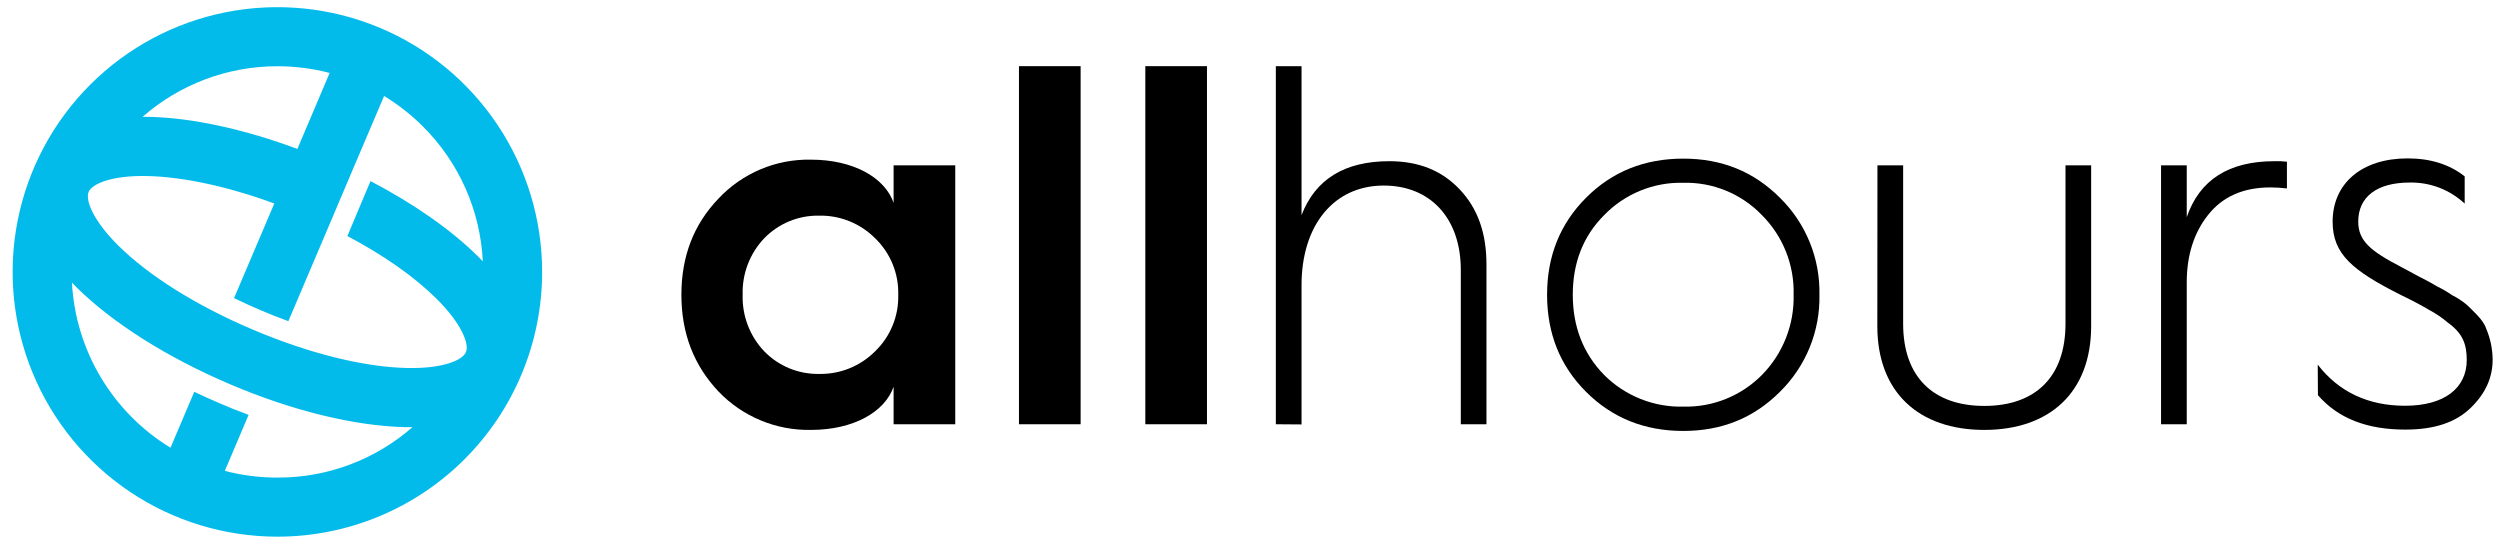 <svg width="460" height="100" viewBox="0 0 460 100" fill="none" xmlns="http://www.w3.org/2000/svg">
<path d="M99.752 50.033C99.752 40.398 96.895 30.979 91.542 22.968C86.189 14.957 78.58 8.713 69.679 5.026C60.777 1.339 50.982 0.375 41.532 2.255C32.082 4.136 23.402 8.776 16.59 15.589C9.777 22.403 5.138 31.084 3.259 40.534C1.381 49.984 2.346 59.779 6.034 68.68C9.723 77.581 15.968 85.189 23.98 90.54C31.991 95.892 41.41 98.748 51.046 98.747C57.443 98.748 63.777 97.488 69.688 95.04C75.598 92.593 80.968 89.004 85.491 84.481C90.014 79.957 93.602 74.586 96.049 68.675C98.496 62.765 99.754 56.43 99.752 50.033ZM51.046 12.189C54.288 12.189 57.518 12.603 60.656 13.421L54.718 27.402C44.918 23.759 35.373 21.676 27.424 21.501H26.23C33.099 15.49 41.918 12.181 51.046 12.189ZM51.046 87.876C47.78 87.885 44.528 87.469 41.37 86.638L45.741 76.335C44.066 75.718 42.385 75.05 40.7 74.332C39.009 73.603 37.355 72.874 35.745 72.095L31.373 82.382C26.11 79.172 21.709 74.728 18.549 69.434C15.389 64.14 13.566 58.156 13.239 52L14.098 52.882C20.729 59.439 30.725 65.749 42.259 70.674C53.792 75.599 65.29 78.39 74.608 78.594H75.898C69.022 84.613 60.184 87.913 51.046 87.876ZM63.92 43.432C70.587 46.958 76.233 50.914 80.284 54.929C84.94 59.548 86.375 63.286 85.734 64.794C85.093 66.302 81.406 67.869 74.849 67.709C66.878 67.526 56.831 65.027 46.514 60.648C36.197 56.27 27.417 50.783 21.756 45.173C17.1 40.546 15.672 36.816 16.313 35.308C16.954 33.8 20.627 32.233 27.191 32.393C33.756 32.554 41.967 34.317 50.47 37.443L43.111 54.747C43.087 54.778 43.068 54.812 43.053 54.849C44.656 55.621 46.31 56.379 48 57.1C49.69 57.822 51.381 58.477 53.056 59.096L60.474 41.654L64.721 31.643L70.674 17.661C73.272 19.24 75.671 21.123 77.822 23.271C84.458 29.881 88.387 38.732 88.838 48.087C88.546 47.781 88.248 47.483 87.934 47.162C82.987 42.259 76.146 37.494 68.175 33.319L63.92 43.432Z" fill="#02BBEA"/>
<path d="M164.423 37.319V30.419H175.767V78.062H164.423V71.162C162.812 75.796 157.049 79.104 149.202 79.104C146.029 79.163 142.878 78.564 139.949 77.344C137.019 76.124 134.375 74.309 132.182 72.015C127.65 67.191 125.377 61.333 125.377 54.237C125.377 47.14 127.65 41.29 132.182 36.561C134.356 34.236 136.995 32.395 139.927 31.157C142.86 29.919 146.02 29.313 149.202 29.377C157.049 29.377 162.812 32.685 164.423 37.319ZM161.02 64.641C162.413 63.298 163.512 61.679 164.244 59.888C164.977 58.096 165.328 56.172 165.275 54.237C165.327 52.303 164.976 50.38 164.243 48.59C163.511 46.8 162.413 45.182 161.02 43.84C159.673 42.487 158.065 41.42 156.295 40.706C154.524 39.99 152.627 39.641 150.718 39.679C148.839 39.645 146.974 39.996 145.237 40.711C143.5 41.427 141.928 42.492 140.619 43.84C139.303 45.224 138.274 46.856 137.592 48.64C136.91 50.425 136.59 52.327 136.648 54.237C136.589 56.148 136.91 58.051 137.591 59.837C138.273 61.623 139.302 63.256 140.619 64.641C141.931 65.992 143.506 67.058 145.247 67.774C146.988 68.49 148.858 68.839 150.74 68.802C152.645 68.837 154.538 68.486 156.305 67.771C158.071 67.056 159.675 65.992 161.02 64.641Z" fill="black"/>
<path d="M187.49 78.062V12.175H198.834V78.062H187.49Z" fill="black"/>
<path d="M210.74 78.062V12.175H222.084V78.062H210.74Z" fill="black"/>
<path d="M234.754 78.062V12.175H239.483V39.585C242.033 32.969 247.42 29.661 255.643 29.661C261.035 29.661 265.29 31.366 268.597 34.863C271.905 38.361 273.508 42.878 273.508 48.663V78.062H268.787V49.647C268.787 40.175 263.206 34.142 254.608 34.142C245.435 34.142 239.483 41.428 239.483 52.481V78.098L234.754 78.062Z" fill="black"/>
<path d="M284.663 54.237C284.663 47.148 287.031 41.195 291.847 36.372C296.663 31.548 302.63 29.188 309.719 29.188C316.809 29.188 322.667 31.556 327.49 36.372C329.86 38.694 331.728 41.478 332.982 44.55C334.235 47.623 334.845 50.919 334.776 54.237C334.846 57.555 334.235 60.853 332.982 63.927C331.729 67.001 329.86 69.785 327.49 72.109C322.667 76.925 316.809 79.293 309.719 79.293C302.63 79.293 296.67 76.925 291.847 72.109C287.024 67.293 284.663 61.333 284.663 54.237ZM289.392 54.237C289.392 60.066 291.286 65.02 295.162 68.991C297.069 70.899 299.344 72.4 301.849 73.402C304.354 74.404 307.037 74.886 309.734 74.82C312.415 74.885 315.08 74.402 317.568 73.399C320.055 72.397 322.311 70.897 324.197 68.991C326.108 67.048 327.608 64.74 328.61 62.206C329.611 59.671 330.093 56.961 330.025 54.237C330.1 51.527 329.622 48.83 328.62 46.311C327.618 43.791 326.113 41.503 324.197 39.585C322.331 37.643 320.082 36.111 317.592 35.086C315.102 34.061 312.426 33.566 309.734 33.632C307.026 33.563 304.332 34.056 301.824 35.081C299.316 36.105 297.047 37.639 295.162 39.585C291.286 43.461 289.392 48.379 289.392 54.237Z" fill="black"/>
<path d="M345.45 30.419H350.178V59.563C350.178 69.392 355.752 74.689 365.115 74.689C374.477 74.689 380.051 69.392 380.051 59.563V30.419H384.772V60.007C384.772 72.204 377.115 79.104 365.1 79.104C353.086 79.104 345.428 72.204 345.428 60.007L345.45 30.419Z" fill="black"/>
<path d="M397.632 78.062V30.419H402.361V39.964C404.721 33.064 410.113 29.661 418.521 29.661C419.28 29.631 420.04 29.663 420.794 29.756V34.674C419.789 34.548 418.776 34.485 417.763 34.484C412.758 34.484 408.976 36.182 406.332 39.49C403.687 42.798 402.361 46.958 402.361 51.971V78.062H397.632Z" fill="black"/>
<path d="M426.463 67.097C430.339 72.109 435.73 74.659 442.536 74.659C449.719 74.659 453.88 71.446 453.88 66.244C453.88 63.33 453.151 61.333 450.383 59.344C449.307 58.431 448.134 57.639 446.885 56.984C445.938 56.415 444.233 55.468 441.683 54.237C432.889 49.8 429.202 46.769 429.202 40.801C429.202 33.712 434.594 29.144 443.009 29.144C447.264 29.144 450.761 30.28 453.501 32.452V37.464C450.764 34.904 447.135 33.513 443.388 33.588C437.333 33.588 433.916 36.233 433.916 40.772C433.916 44.27 436.102 46.164 441.763 49.093L445.173 50.929C446.878 51.781 448.007 52.444 448.481 52.729C449.433 53.193 450.349 53.729 451.22 54.331C452.186 54.812 453.091 55.407 453.916 56.102C454.769 56.954 456.94 58.842 457.413 60.357C458.212 62.197 458.631 64.18 458.645 66.186C458.645 69.494 457.319 72.43 454.579 75.075C451.84 77.719 447.956 79.046 442.572 79.046C435.483 79.046 430.186 76.962 426.499 72.714L426.463 67.097Z" fill="black"/>
</svg>

